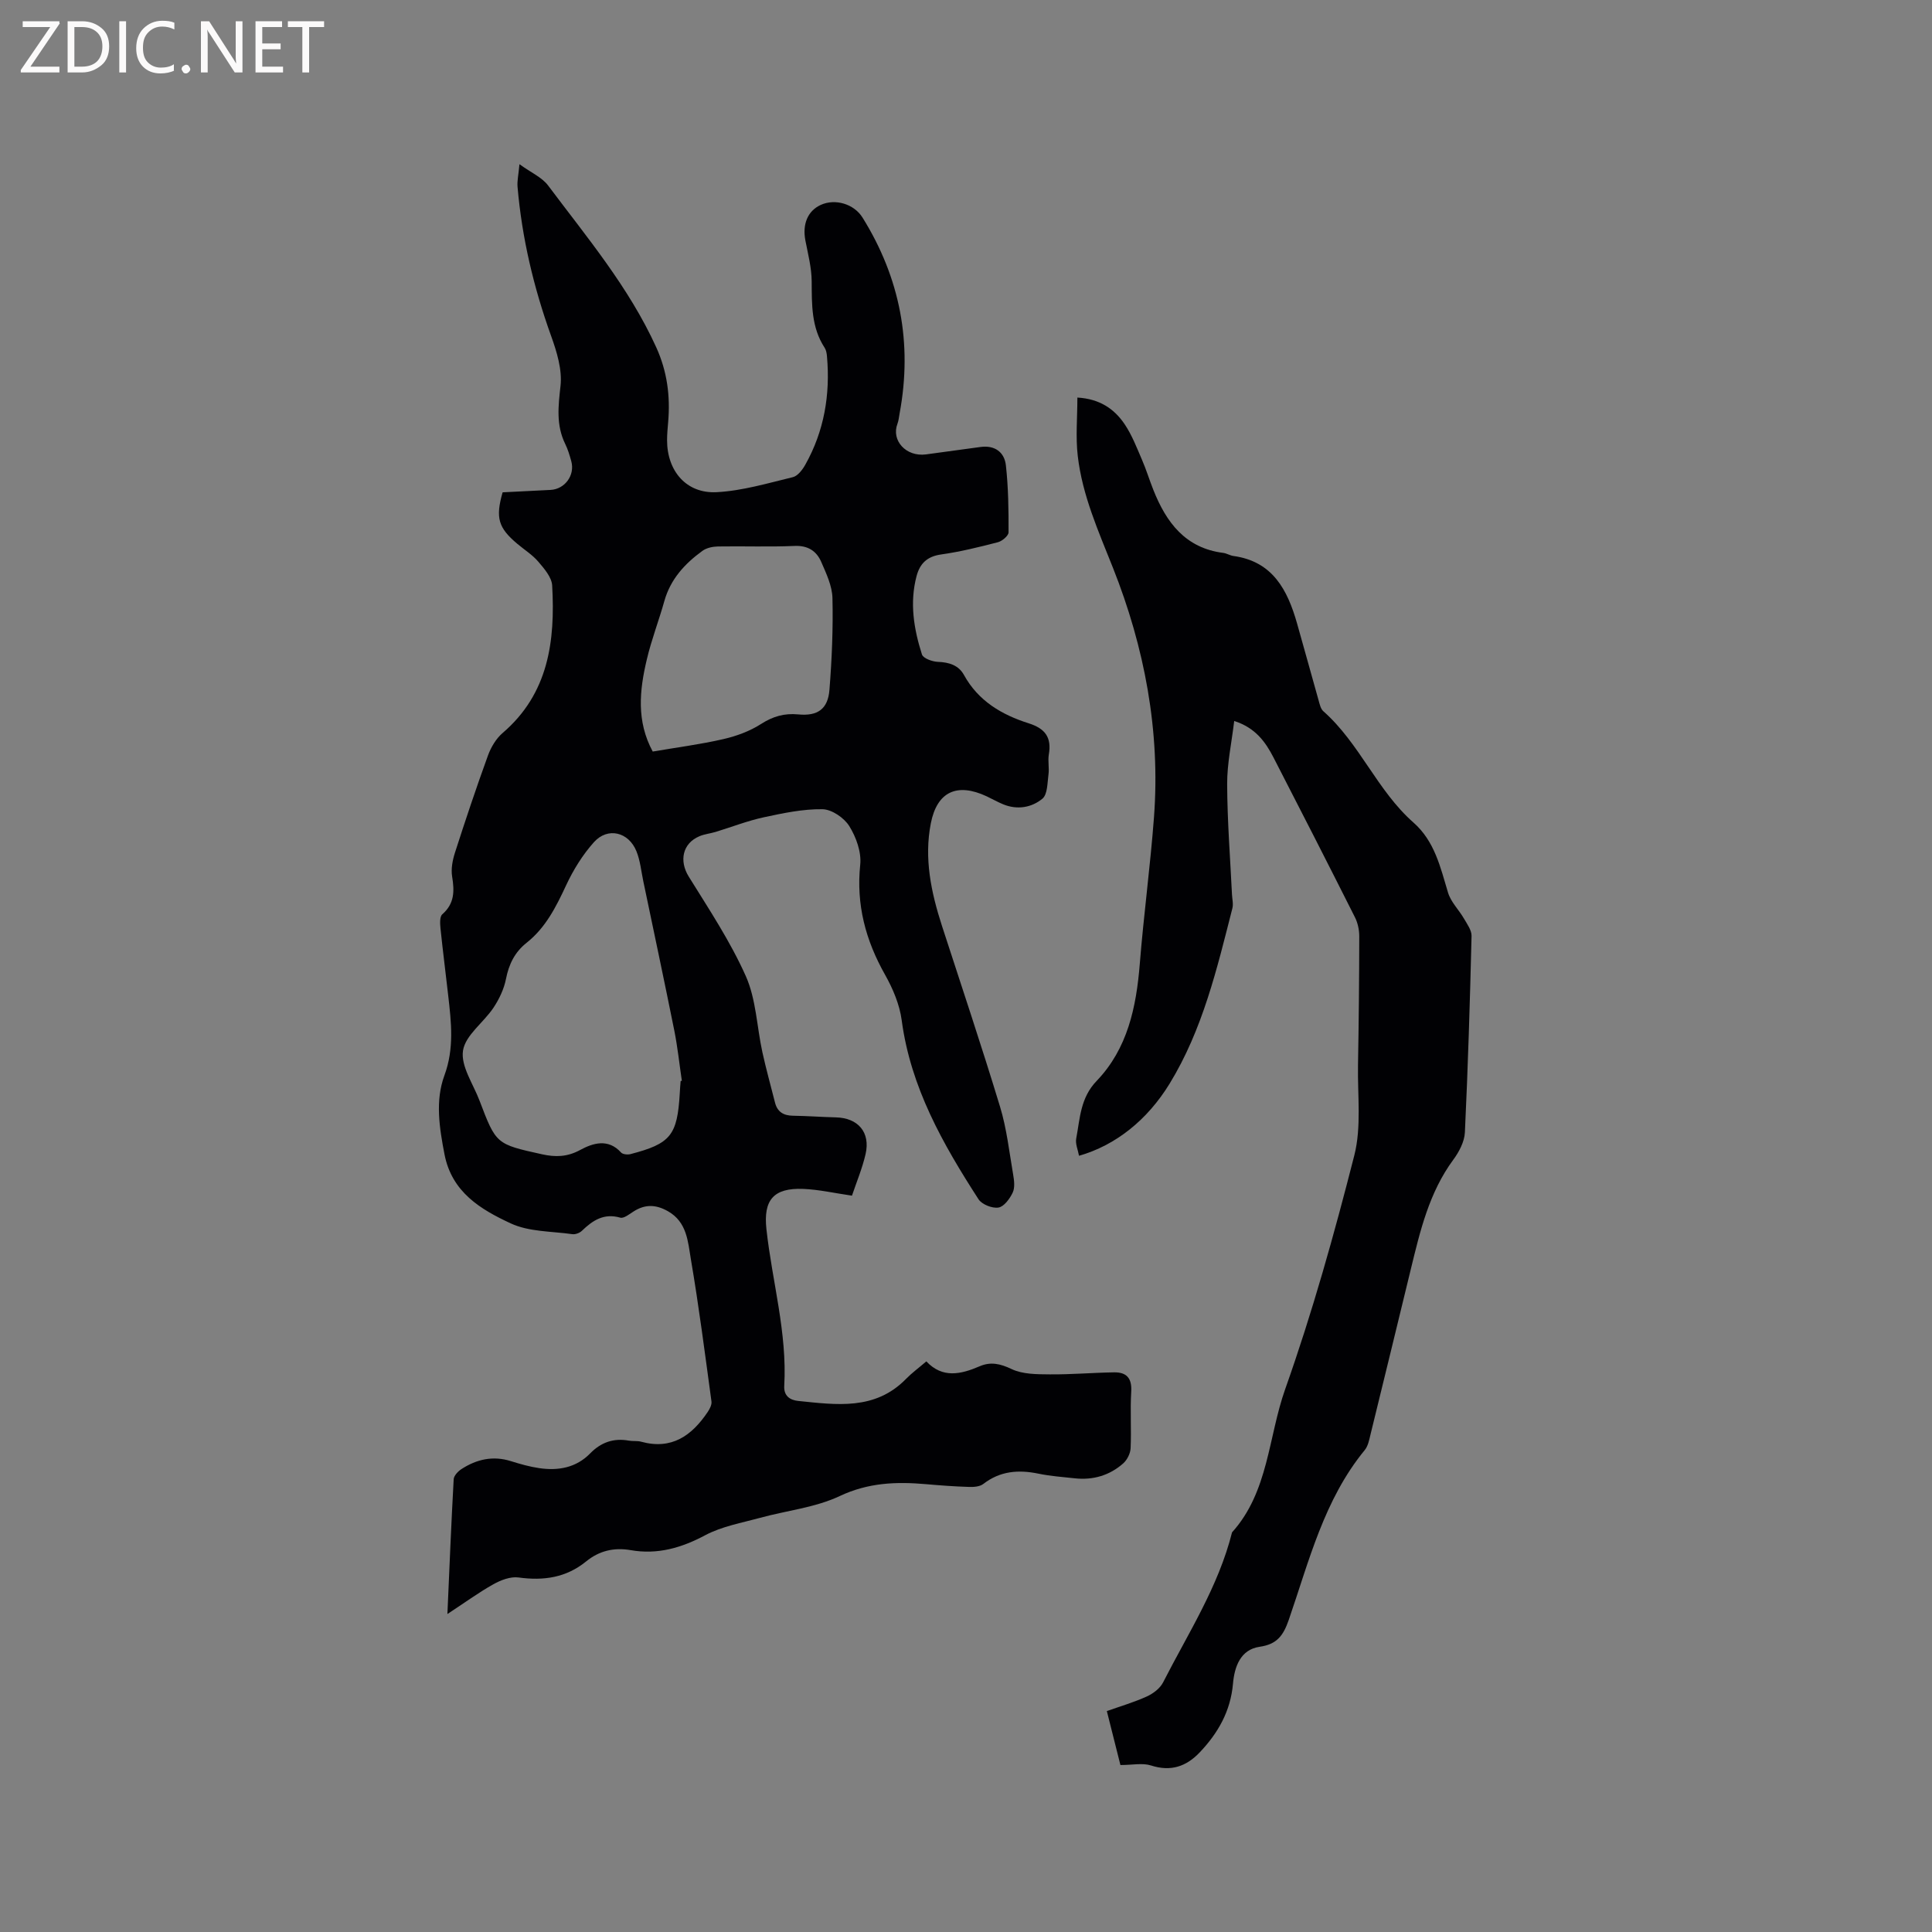 <svg enable-background="new 0 0 400 400" viewBox="0 0 400 400" xmlns="http://www.w3.org/2000/svg"><rect x="0" y="0" width="400" height="400" fill="#808080" stroke="none"/><path d="m92.63 334.17c.43-9.76.8-18.84 1.3-27.91.04-.73.89-1.63 1.59-2.09 3.16-2.05 6.55-2.83 10.28-1.65 1.91.6 3.86 1.15 5.83 1.44 3.94.58 7.65-.07 10.56-3.05 2.26-2.31 4.86-3.21 8.02-2.64.83.15 1.73 0 2.53.22 6.29 1.73 10.47-1.23 13.77-6.14.43-.64.89-1.51.79-2.2-1.34-9.84-2.6-19.7-4.27-29.49-.61-3.61-.79-7.66-4.76-9.9-2.5-1.41-4.73-1.46-7.11.07-.87.55-2.01 1.49-2.75 1.27-3.39-.97-5.7.57-7.94 2.73-.47.45-1.35.78-1.98.69-4.3-.61-8.98-.47-12.77-2.24-6.17-2.87-12.16-6.41-13.69-14.28-1.07-5.52-1.94-11.12-.03-16.31 2.07-5.62 1.43-11 .8-16.55-.52-4.63-1.12-9.26-1.6-13.9-.1-.99-.19-2.46.38-2.95 2.53-2.22 2.52-4.8 2.03-7.8-.26-1.58.08-3.38.58-4.94 2.17-6.75 4.42-13.48 6.84-20.14.62-1.7 1.67-3.48 3.02-4.64 9.54-8.17 10.92-19.07 10.27-30.56-.1-1.7-1.64-3.48-2.87-4.92-1.22-1.43-2.89-2.47-4.35-3.7-3.93-3.31-4.55-5.36-3.04-10.66 3.23-.16 6.58-.32 9.94-.5 2.96-.16 5.07-3.04 4.28-5.93-.34-1.22-.7-2.46-1.26-3.59-1.91-3.91-1.44-7.82-.97-12.02.37-3.35-.77-7.06-1.95-10.34-3.61-10.03-6.04-20.28-6.95-30.89-.1-1.22.2-2.47.4-4.66 2.4 1.74 4.66 2.71 5.94 4.42 8.05 10.75 16.73 21.07 22.37 33.47 2.28 5.02 2.93 10.09 2.48 15.44-.11 1.27-.23 2.54-.23 3.81 0 6.38 3.99 11.09 10.27 10.76 5.3-.28 10.55-1.85 15.77-3.11 1.02-.25 2-1.54 2.58-2.58 3.91-6.96 5.18-14.49 4.49-22.39-.05-.62-.16-1.31-.48-1.81-2.78-4.24-2.66-8.97-2.69-13.77-.02-2.81-.76-5.64-1.3-8.43-.66-3.41.48-6.17 3.21-7.4 2.96-1.33 6.84-.21 8.62 2.64 7.78 12.5 10.37 26.01 7.68 40.51-.14.73-.19 1.49-.45 2.17-1.33 3.46 1.77 6.89 5.9 6.35 3.77-.5 7.54-1.03 11.31-1.54 2.97-.4 4.94 1.1 5.24 3.81.51 4.59.57 9.24.55 13.86 0 .71-1.32 1.82-2.2 2.05-3.89 1.01-7.82 1.98-11.79 2.54-2.87.41-4.36 1.87-5.05 4.45-1.47 5.53-.58 10.96 1.11 16.25.26.81 2.15 1.49 3.3 1.53 2.32.08 4.29.71 5.39 2.7 2.97 5.41 7.85 8.26 13.4 10.02 3.44 1.09 4.78 2.93 4.18 6.45-.23 1.34.11 2.77-.07 4.12-.24 1.75-.18 4.15-1.27 5.05-2.22 1.83-5.19 2.35-8.1 1.16-1.17-.48-2.28-1.12-3.43-1.66-6.12-2.86-10.27-.99-11.56 5.58-1.43 7.26.06 14.31 2.3 21.23 4.05 12.48 8.22 24.91 12.03 37.46 1.38 4.53 1.9 9.33 2.71 14.02.21 1.23.4 2.71-.09 3.75-.6 1.27-1.8 2.92-2.95 3.1-1.29.21-3.43-.64-4.13-1.72-7.38-11.43-14.05-23.17-15.9-37.04-.43-3.25-1.82-6.55-3.45-9.44-4.03-7.14-6-14.51-5.14-22.79.27-2.6-.84-5.7-2.27-7.99-1.07-1.72-3.63-3.46-5.55-3.49-4.04-.06-8.14.81-12.14 1.67-3.38.73-6.64 2.01-9.95 3.02-1.11.34-2.31.45-3.37.9-3.54 1.48-4.23 5.12-2.23 8.35 4.18 6.74 8.61 13.41 11.82 20.61 2.14 4.8 2.28 10.48 3.43 15.74.77 3.51 1.74 6.97 2.62 10.46.49 1.92 1.76 2.68 3.71 2.71 2.96.04 5.93.27 8.89.34 4.6.11 7.18 3.1 6.15 7.6-.68 2.95-1.87 5.78-2.82 8.61-3.64-.53-6.86-1.27-10.1-1.4-6.13-.24-8.27 2.29-7.61 8.33 1.18 10.82 4.32 21.43 3.69 32.46-.12 2.09 1.22 2.94 2.89 3.11 7.9.8 15.92 2.01 22.34-4.58 1.17-1.2 2.55-2.21 4.19-3.61 3.34 3.56 7.14 2.69 11.04 1.01 2.25-.97 4.24-.55 6.59.57 2.3 1.1 5.25 1.09 7.92 1.11 4.43.04 8.87-.35 13.31-.42 2.56-.04 3.72 1.17 3.56 3.96-.24 3.91.05 7.85-.13 11.76-.05 1.08-.72 2.41-1.53 3.13-2.83 2.5-6.25 3.5-10.02 3.09-2.53-.27-5.08-.46-7.56-.97-4.13-.85-7.92-.55-11.39 2.14-.73.56-1.98.65-2.99.61-2.96-.09-5.93-.31-8.88-.57-6.15-.54-11.96-.32-17.87 2.47-5.07 2.39-10.97 2.99-16.47 4.5-3.83 1.05-7.9 1.76-11.34 3.59-4.96 2.65-9.92 4.07-15.46 3.1-3.46-.6-6.53.14-9.21 2.33-4.15 3.38-8.81 4.04-14 3.33-1.66-.23-3.67.54-5.21 1.4-3.11 1.75-6 3.86-9.52 6.17zm48.29-110.36c.08-.01.17-.02.25-.04-.51-3.45-.87-6.92-1.55-10.34-2.08-10.35-4.28-20.68-6.44-31.02-.43-2.07-.63-4.23-1.41-6.16-1.62-4.01-5.94-5.06-8.79-1.9-2.35 2.62-4.29 5.76-5.78 8.96-2.08 4.46-4.23 8.76-8.17 11.88-2.44 1.93-3.67 4.42-4.27 7.48-.41 2.09-1.41 4.19-2.6 5.98-2.04 3.06-5.81 5.68-6.3 8.87-.49 3.2 2.11 6.9 3.42 10.35 3.43 9.03 3.44 9.01 12.93 11.11 2.76.61 5.2.58 7.91-.89 2.59-1.41 5.78-2.45 8.46.52.35.39 1.34.49 1.94.34 8.34-2.17 9.71-3.88 10.22-12.6.04-.85.11-1.69.18-2.54zm-5.78-68.21c5.08-.87 9.91-1.49 14.64-2.58 2.69-.62 5.45-1.63 7.76-3.11 2.47-1.59 4.85-2.28 7.73-2 4.01.39 6.15-1.1 6.46-5.11.5-6.31.77-12.66.62-18.98-.06-2.52-1.28-5.08-2.32-7.48-.98-2.25-2.75-3.43-5.52-3.31-5.28.23-10.59.02-15.88.11-1.08.02-2.35.29-3.2.91-3.65 2.65-6.61 5.86-7.88 10.38-1.14 4.07-2.68 8.03-3.64 12.13-1.51 6.35-2.18 12.74 1.23 19.04z" fill="#010104"/><path d="m231.97 365.43c-.87-3.46-1.8-7.13-2.81-11.17 2.79-.99 5.62-1.82 8.27-3.02 1.31-.6 2.74-1.67 3.37-2.91 5.18-10.16 11.46-19.82 14.28-31.07 7.58-8.41 7.49-19.75 11.01-29.67 5.61-15.83 10.15-32.08 14.3-48.36 1.51-5.91.66-12.44.77-18.69.16-8.9.25-17.81.26-26.71 0-1.32-.31-2.76-.9-3.93-5.56-11.05-11.18-22.06-16.85-33.06-1.67-3.23-3.73-6.15-8.14-7.57-.54 4.54-1.48 8.82-1.46 13.09.03 7.62.63 15.24 1 22.85.05.95.31 1.96.08 2.85-3.19 12.51-6.15 25.11-13 36.31-4.59 7.49-11.14 12.75-18.75 14.92-.22-1.22-.79-2.47-.58-3.58.79-4.16.84-8.4 4.23-11.92 6.4-6.67 8.21-15.26 8.93-24.23.81-10.14 2.18-20.23 2.94-30.37 1.34-17.86-1.96-35.17-8.49-51.62-3.02-7.61-6.34-15-7.29-23.15-.46-3.92-.08-7.95-.08-12.11 4.65.27 7.65 2.36 9.78 5.51 1.52 2.25 2.51 4.86 3.6 7.38.88 2.03 1.53 4.17 2.35 6.23 2.67 6.72 6.61 12.04 14.46 13.04.72.09 1.4.54 2.12.64 8.14 1.12 11.2 7.04 13.17 13.96 1.51 5.29 2.95 10.6 4.45 15.89.23.81.43 1.8 1 2.3 7.51 6.64 11.13 16.42 18.64 23.03 4.41 3.88 5.58 9.25 7.17 14.52.59 1.96 2.26 3.57 3.32 5.41.65 1.13 1.58 2.39 1.55 3.57-.33 13.55-.74 27.11-1.38 40.65-.09 1.94-1.21 4.06-2.41 5.68-4.99 6.78-6.85 14.7-8.78 22.63-2.77 11.42-5.55 22.83-8.35 34.24-.27 1.12-.51 2.4-1.2 3.24-8.44 10.28-11.52 22.98-15.72 35.13-1.13 3.26-2.43 5.07-6.04 5.59-4.01.58-5.21 4.2-5.51 7.61-.5 5.73-3.1 10.27-6.91 14.27-2.78 2.92-5.98 4.01-10.07 2.69-1.75-.56-3.85-.09-6.33-.09z" fill="#010104"/><g fill="#fbfafa"><path d="m12.4 4.8-6.1 9h6v1.2h-8v-.5l6.1-8.9h-5.7v-1.2h7.6v.4z"/><path d="m14 15v-10.6h3c1.6 0 2.9.5 4 1.4s1.6 2.2 1.6 3.8-.5 3-1.6 3.9-2.4 1.5-4 1.5zm1.4-9.4v8.2h1.6c1.3 0 2.4-.4 3.1-1.1s1.1-1.8 1.1-3.1-.4-2.3-1.2-3-1.8-1-3.1-1z"/><path d="m26.1 4.4v10.6h-1.4v-10.6z"/><path d="m36.1 14.6c-.8.4-1.8.6-2.9.6-1.5 0-2.7-.5-3.6-1.4s-1.4-2.2-1.4-3.8c0-1.7.5-3.1 1.5-4.1s2.3-1.6 3.9-1.6c1 0 1.8.1 2.5.4v1.4c-.8-.4-1.6-.6-2.5-.6-1.2 0-2.1.4-2.9 1.2s-1.1 1.8-1.1 3.2c0 1.3.3 2.3 1 3s1.6 1.1 2.7 1.1c1 0 2-.2 2.7-.7v1.3z"/><path d="m37.6 14.3c0-.2.1-.5.3-.6s.4-.3.6-.3c.3 0 .5.1.6.3s.3.4.3.6-.1.4-.3.6-.4.3-.6.3c-.3 0-.5-.1-.6-.3s-.3-.4-.3-.6z"/><path d="m50.2 15h-1.6l-5.3-8.2c-.2-.2-.3-.5-.4-.7 0 .2.1.7.1 1.5v7.4h-1.4v-10.6h1.7l5.2 8.1c.2.4.4.6.4.7 0-.3-.1-.8-.1-1.5v-7.3h1.4z"/><path d="m58.6 15h-5.7v-10.6h5.5v1.2h-4.1v3.4h3.8v1.2h-3.8v3.6h4.3z"/><path d="m67.1 5.6h-3.1v9.4h-1.4v-9.4h-3v-1.2h7.5z"/></g></svg>